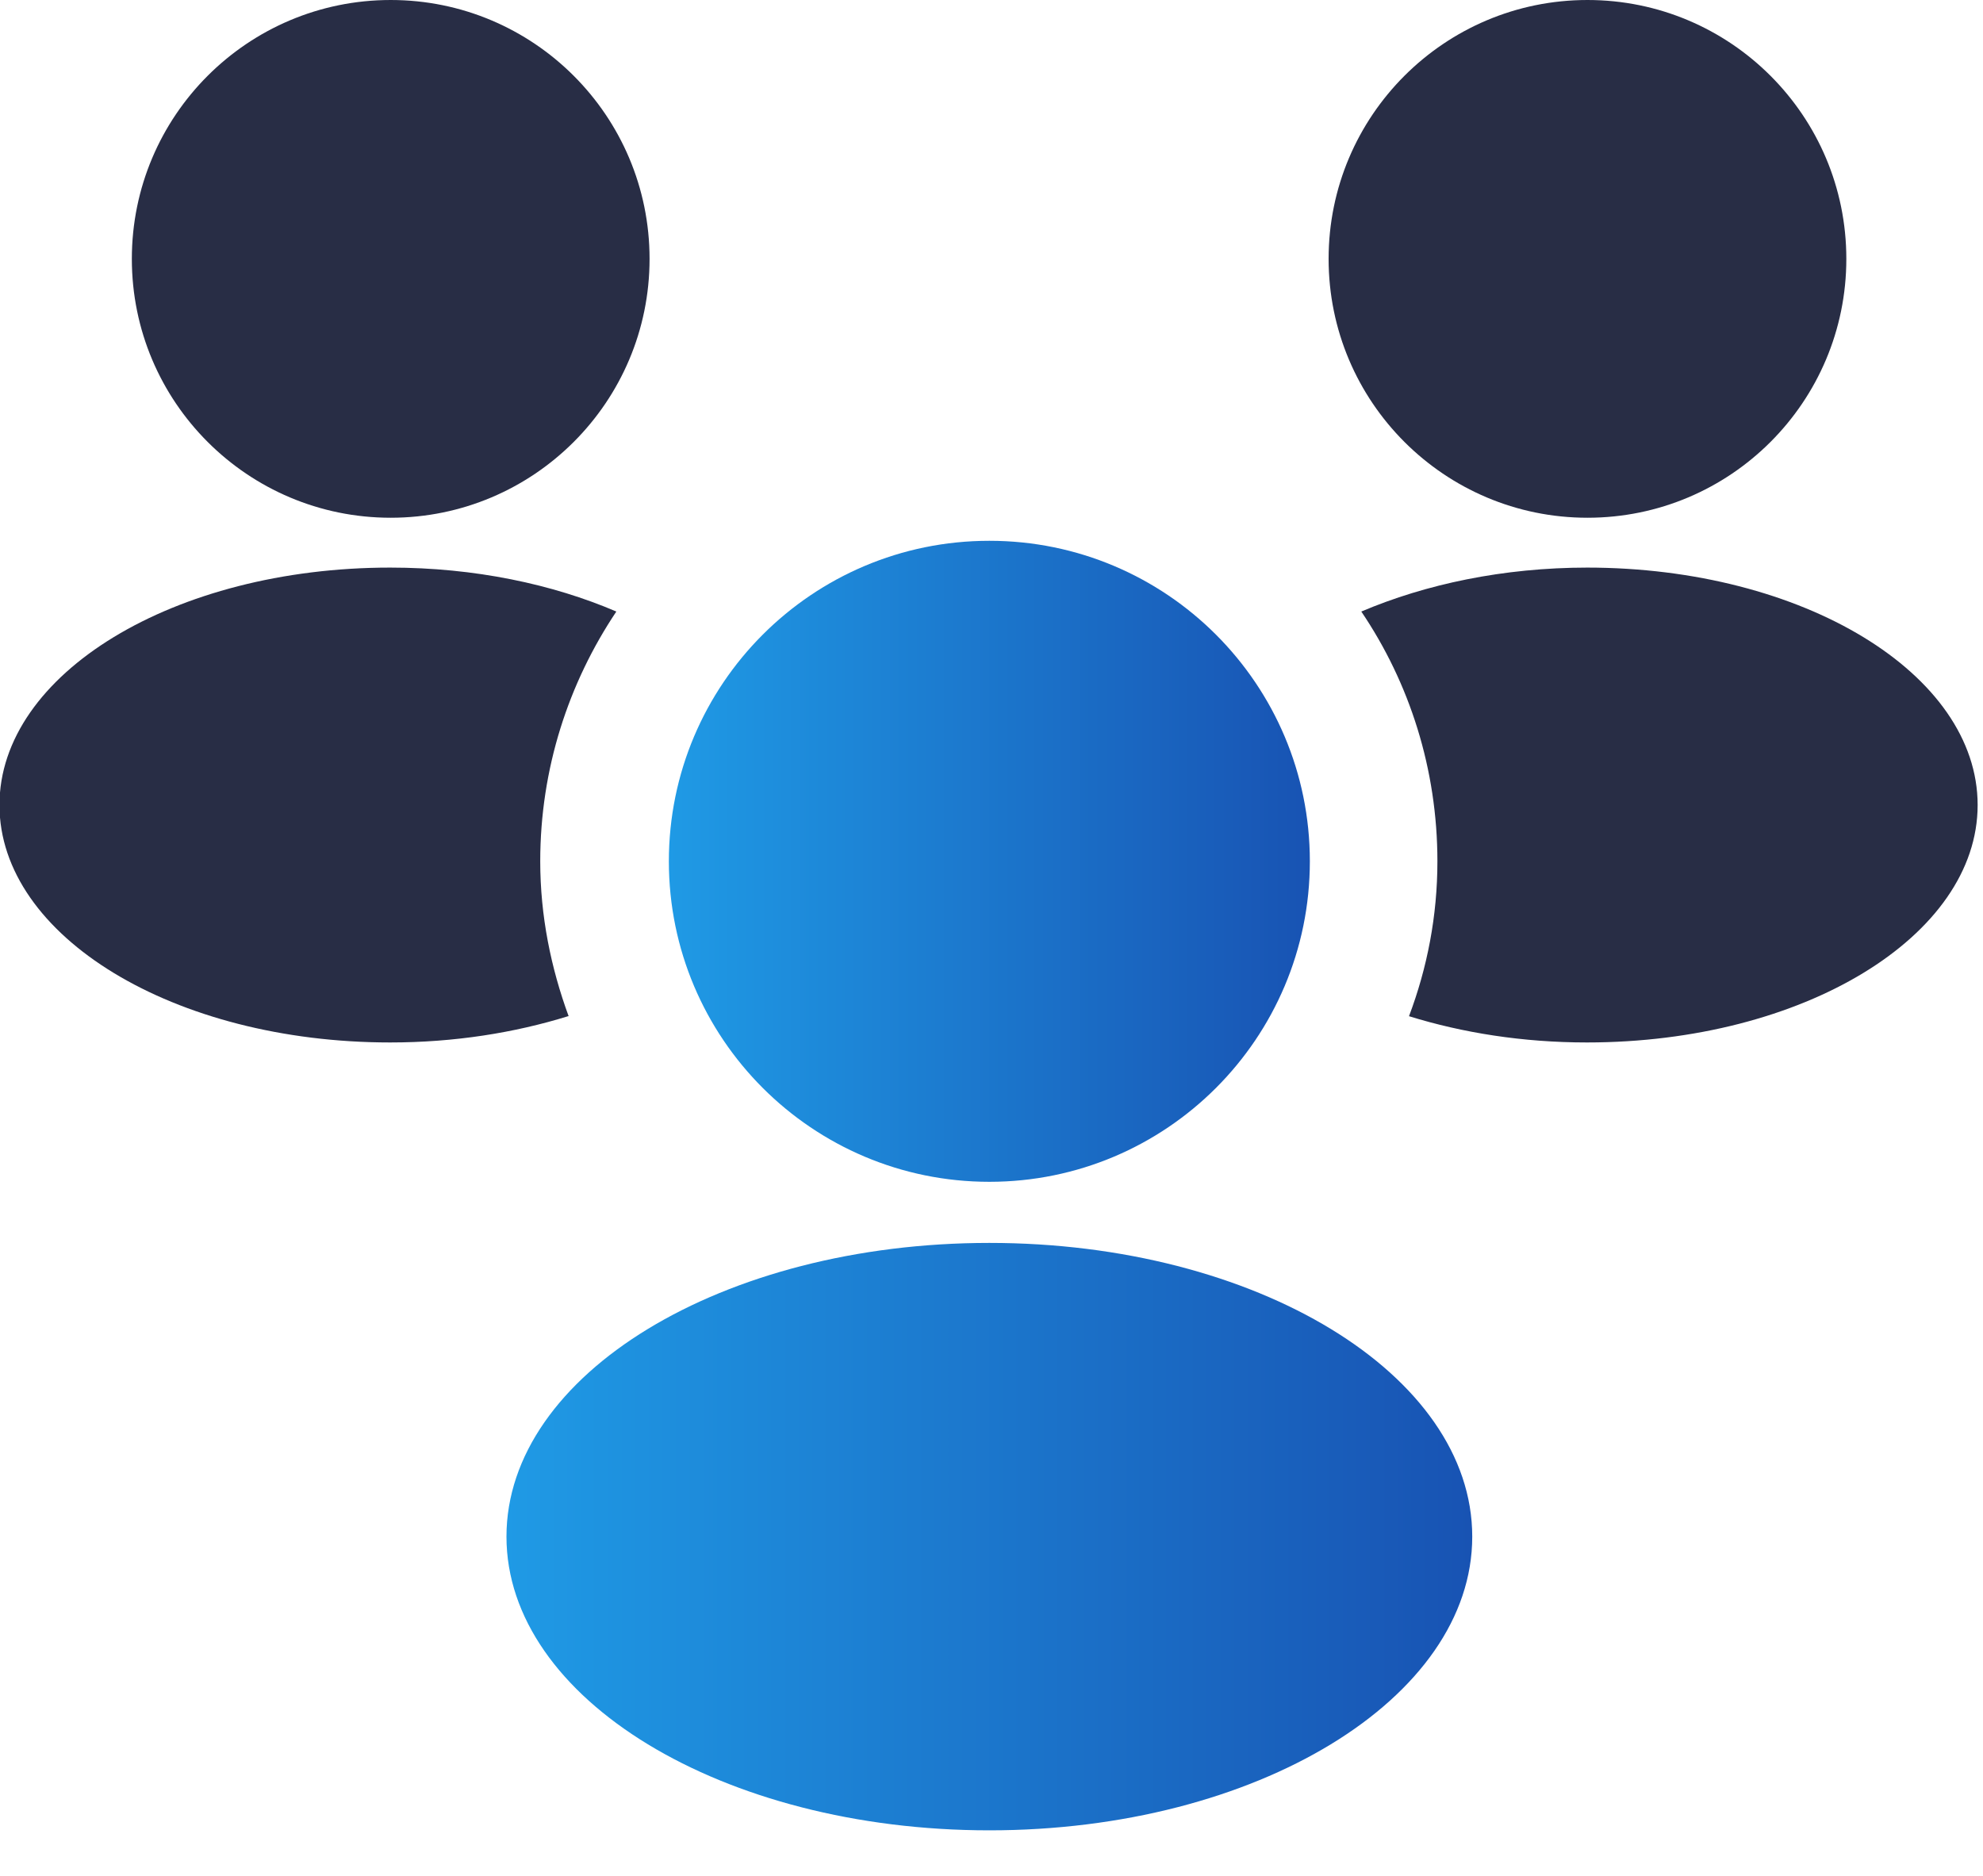 <svg width="37" height="35" viewBox="0 0 37 35" fill="none" xmlns="http://www.w3.org/2000/svg">
<g clip-path="url(#clip0_290_105)">
<path d="M18.46 22.05C21.763 22.05 24.44 19.372 24.44 16.07C24.44 12.767 21.763 10.09 18.46 10.09C15.157 10.09 12.48 12.767 12.48 16.07C12.48 19.372 15.157 22.05 18.46 22.05Z" fill="url(#paint0_linear_290_105)"/>
<path d="M18.46 34.15C23.436 34.15 27.47 31.697 27.47 28.67C27.47 25.643 23.436 23.19 18.46 23.19C13.484 23.19 9.45 25.643 9.45 28.67C9.45 31.697 13.484 34.15 18.46 34.15Z" fill="url(#paint1_linear_290_105)"/>
<path d="M7.29 9.66C9.957 9.66 12.12 7.498 12.12 4.83C12.12 2.162 9.957 0 7.29 0C4.622 0 2.46 2.162 2.46 4.83C2.46 7.498 4.622 9.66 7.29 9.66Z" fill="#282D45"/>
<path d="M10.61 18.96C10.28 18.06 10.08 17.09 10.08 16.07C10.08 14.34 10.61 12.74 11.5 11.41C10.31 10.9 8.86 10.59 7.28 10.59C3.25 10.59 -0.01 12.57 -0.01 15.02C-0.01 17.47 3.25 19.45 7.28 19.45C8.48 19.45 9.6 19.27 10.6 18.96H10.61Z" fill="#282D45"/>
<path d="M29.62 9.66C32.288 9.66 34.45 7.498 34.45 4.83C34.45 2.162 32.288 0 29.62 0C26.953 0 24.79 2.162 24.79 4.83C24.79 7.498 26.953 9.66 29.62 9.66Z" fill="#282D45"/>
<path d="M29.62 10.59C28.05 10.59 26.6 10.9 25.4 11.41C26.3 12.74 26.82 14.35 26.82 16.07C26.82 17.09 26.63 18.06 26.29 18.96C27.29 19.27 28.41 19.45 29.61 19.45C33.64 19.45 36.9 17.47 36.9 15.02C36.9 12.57 33.64 10.59 29.61 10.59H29.62Z" fill="#282D45"/>
</g>
<defs>
<linearGradient id="paint0_linear_290_105" x1="12.48" y1="16.07" x2="24.43" y2="16.07" gradientUnits="userSpaceOnUse">
<stop stop-color="#1F9AE5"/>
<stop offset="1" stop-color="#1853B3"/>
</linearGradient>
<linearGradient id="paint1_linear_290_105" x1="9.44" y1="28.67" x2="27.47" y2="28.67" gradientUnits="userSpaceOnUse">
<stop stop-color="#1F9AE5"/>
<stop offset="1" stop-color="#1853B3"/>
</linearGradient>
<clipPath id="clip0_290_105">
<rect width="36.91" height="34.15" fill="white"/>
</clipPath>
</defs>
</svg>
